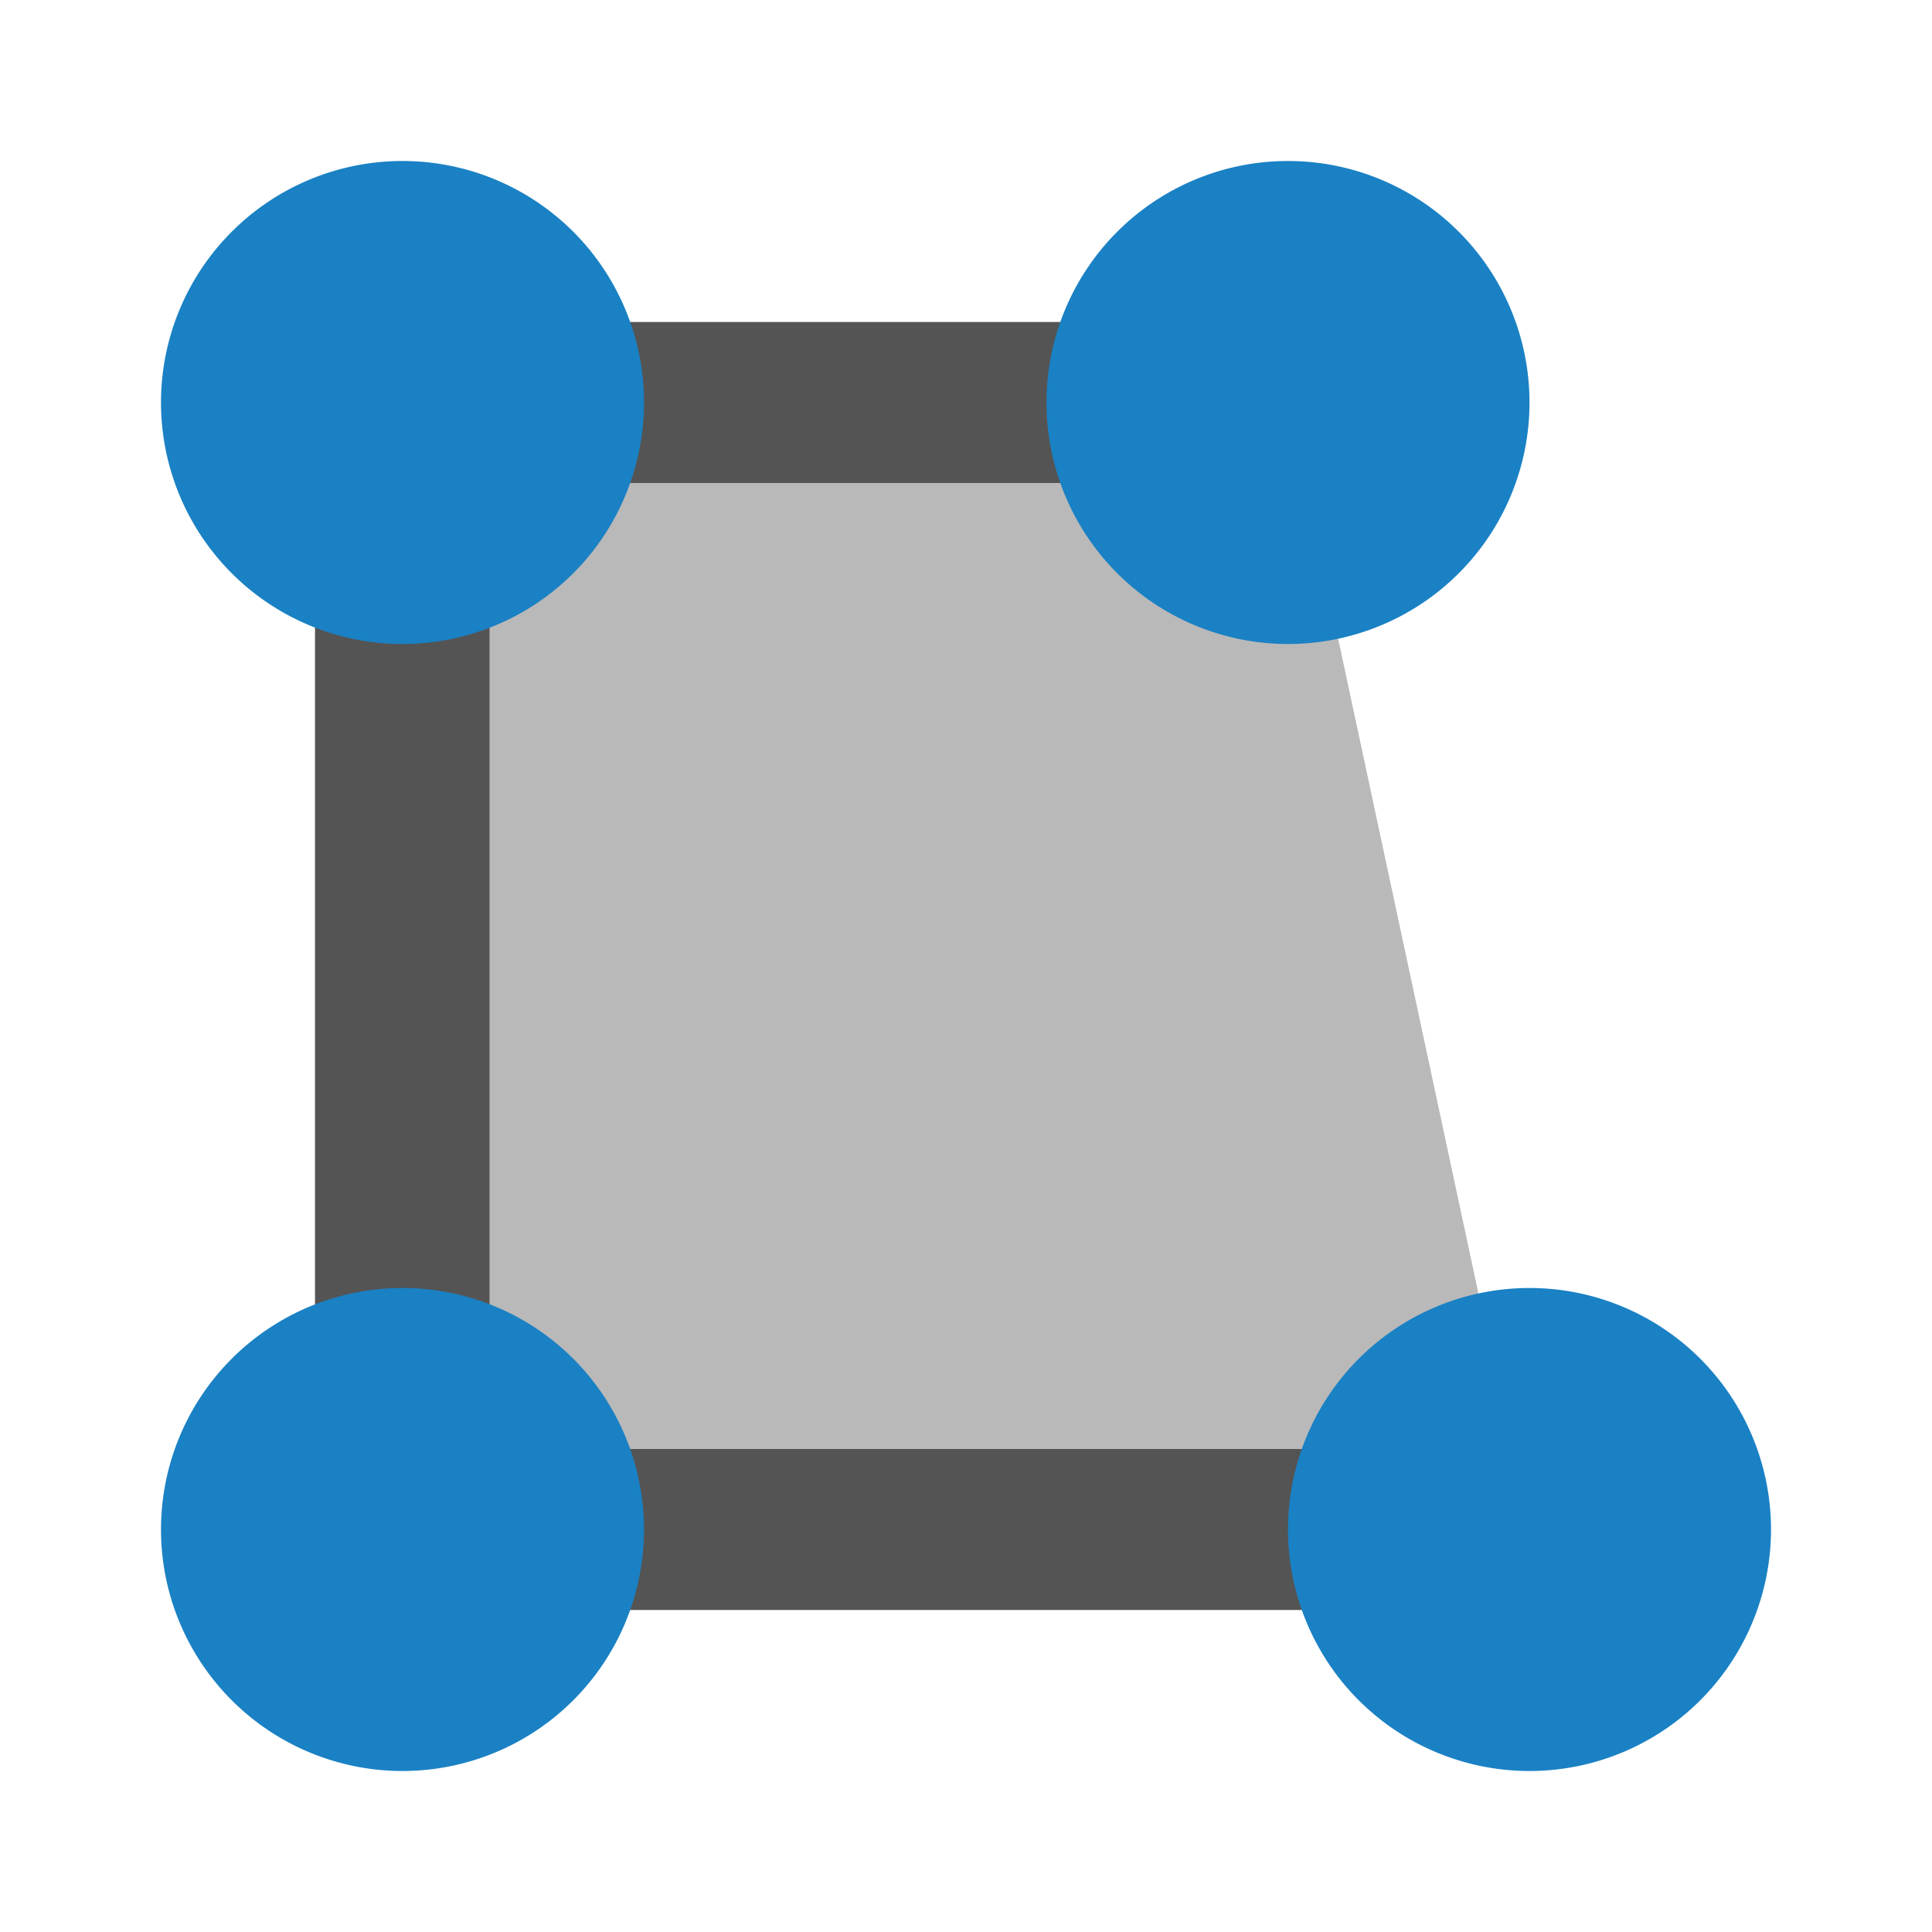 <?xml version="1.0" encoding="UTF-8" standalone="no"?>
<svg
   xmlns:dc="http://purl.org/dc/elements/1.1/"
   xmlns:cc="http://creativecommons.org/ns#"
   xmlns:rdf="http://www.w3.org/1999/02/22-rdf-syntax-ns#"
   xmlns:svg="http://www.w3.org/2000/svg"
   xmlns="http://www.w3.org/2000/svg"
   xmlns:sodipodi="http://sodipodi.sourceforge.net/DTD/sodipodi-0.dtd"
   xmlns:inkscape="http://www.inkscape.org/namespaces/inkscape"
   id="Слой_1"
   data-name="Слой 1"
   viewBox="0 0 24 24"
   version="1.1"
   sodipodi:docname="add_zone_cutout.svg"
   inkscape:version="1.0.1 (c497b03c, 2020-09-10)">
  <sodipodi:namedview
     pagecolor="#ffffff"
     bordercolor="#666666"
     borderopacity="1"
     objecttolerance="10"
     gridtolerance="10"
     guidetolerance="10"
     inkscape:pageopacity="0"
     inkscape:pageshadow="2"
     inkscape:window-width="1609"
     inkscape:window-height="1035"
     id="namedview30"
     showgrid="true"
     inkscape:zoom="32.354403"
     inkscape:cx="13.289139"
     inkscape:cy="14.323504"
     inkscape:window-x="0"
     inkscape:window-y="23"
     inkscape:window-maximized="0"
     inkscape:document-rotation="0"
     inkscape:current-layer="Слой_1">
    <inkscape:grid
       type="xygrid"
       id="grid_kicad"
       spacingx="0.5"
       spacingy="0.5"
       color="#9999ff"
       opacity="0.13"
       empspacing="2" />
  </sodipodi:namedview>
  <defs
     id="defs115786">
    <style
       id="style115784">.cls-1{fill:#b9b9b9;}.cls-2{fill:none;stroke:#545454;stroke-linecap:round;stroke-linejoin:round;stroke-width:2px;}.cls-3{fill:#1a81c4;}</style>
  </defs>
  <title
     id="title115788">add_zone_cutout</title>
  <path
     id="polyline115792"
     style="fill:#b9b9b9;fill-opacity:1;stroke:#545454;stroke-width:2px;stroke-linecap:round;stroke-linejoin:round"
     transform="matrix(1.084,0,0,1,-1.51,-1)"
     d="M 18.915,20 H 6.003 V 6 H 16.148"
     class="cls-2"
     sodipodi:nodetypes="cccc" />
  <path
     class="cls-3"
     d="M 8,5 A 3,3 0 1 1 5,2 3,3 0 0 1 8,5 Z"
     id="path115794" />
  <path
     class="cls-3"
     d="M 8,19 A 3,3 0 1 1 5,16 3,3 0 0 1 8,19 Z"
     id="path115796" />
  <path
     class="cls-3"
     d="m 22,19 a 3,3 0 1 1 -3,-3 3,3 0 0 1 3,3 z"
     id="path115798" />
  <path
     class="cls-3"
     d="M 19,5 A 3,3 0 1 1 16,2 3,3 0 0 1 19,5 Z"
     id="path115800" />
</svg>
